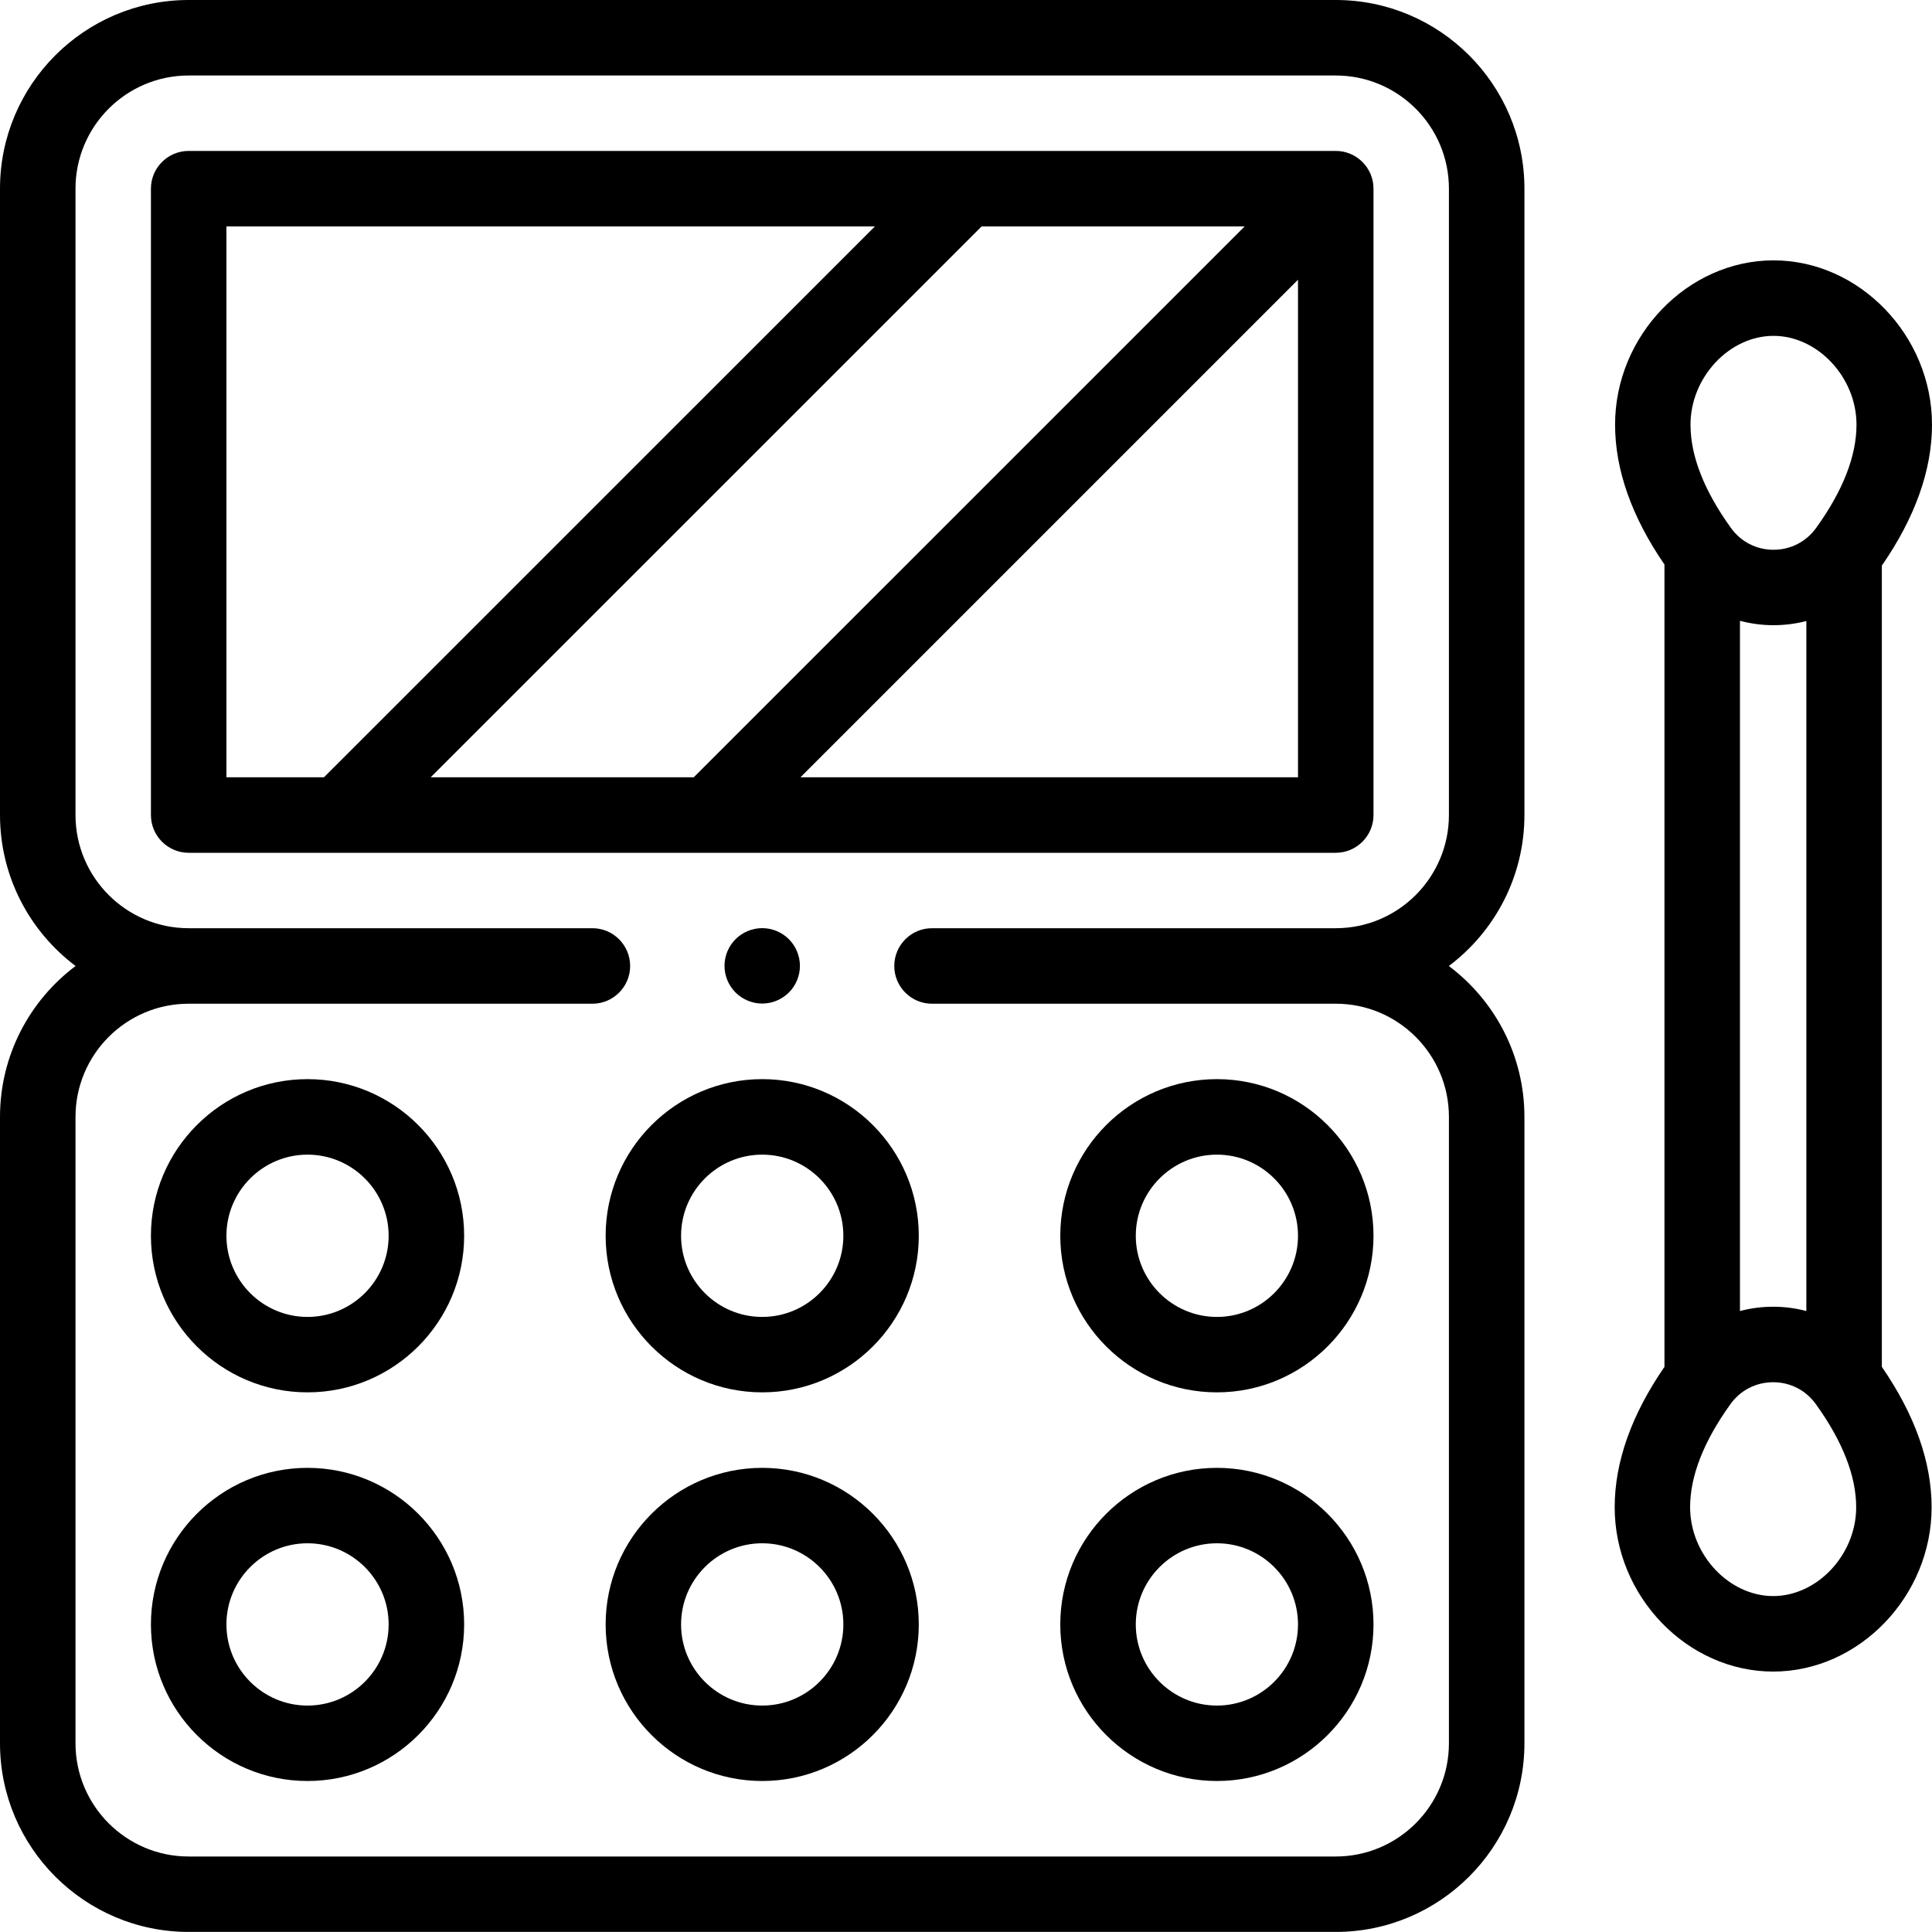 <svg xmlns="http://www.w3.org/2000/svg" fill="none" viewBox="0 0 25 25" height="25" width="25">
<path fill="black" d="M17.285 0H2.441C1.095 0 0 1.095 0 2.441V10.546C0 11.344 0.385 12.054 0.978 12.5C0.385 12.945 0 13.655 0 14.453V22.558C0 23.904 1.095 24.999 2.441 24.999H17.285C18.631 24.999 19.726 23.904 19.726 22.558V14.453C19.726 13.655 19.341 12.945 18.748 12.5C19.341 12.054 19.726 11.344 19.726 10.546V2.441C19.726 1.095 18.631 0 17.285 0ZM18.749 10.546C18.749 11.354 18.092 12.011 17.285 12.011H12.06C11.79 12.011 11.572 12.23 11.572 12.5C11.572 12.769 11.79 12.988 12.06 12.988H17.285C18.092 12.988 18.749 13.645 18.749 14.453V22.558C18.749 23.366 18.092 24.023 17.285 24.023H2.441C1.634 24.023 0.977 23.366 0.977 22.558V14.453C0.977 13.645 1.634 12.988 2.441 12.988H7.666C7.935 12.988 8.154 12.769 8.154 12.5C8.154 12.23 7.935 12.011 7.666 12.011H2.441C1.634 12.011 0.977 11.354 0.977 10.546V2.441C0.977 1.634 1.634 0.977 2.441 0.977H17.285C18.092 0.977 18.749 1.634 18.749 2.441V10.546Z"></path>
<path fill="black" d="M17.285 1.953H2.441C2.172 1.953 1.953 2.172 1.953 2.441V10.546C1.953 10.816 2.172 11.035 2.441 11.035H17.285C17.554 11.035 17.773 10.816 17.773 10.546V2.441C17.773 2.172 17.554 1.953 17.285 1.953ZM5.573 10.058L12.702 2.93H16.106L8.977 10.058H5.573ZM2.93 2.93H11.321L4.192 10.058H2.93V2.93ZM10.358 10.058L16.796 3.62V10.058H10.358Z"></path>
<path fill="black" d="M3.979 13.964C2.862 13.964 1.953 14.873 1.953 15.991C1.953 17.108 2.862 18.017 3.979 18.017C5.097 18.017 6.006 17.108 6.006 15.991C6.006 14.873 5.097 13.964 3.979 13.964ZM3.979 17.041C3.401 17.041 2.93 16.57 2.93 15.991C2.93 15.412 3.401 14.941 3.979 14.941C4.558 14.941 5.029 15.412 5.029 15.991C5.029 16.57 4.558 17.041 3.979 17.041Z"></path>
<path fill="black" d="M3.979 18.994C2.862 18.994 1.953 19.903 1.953 21.02C1.953 22.137 2.862 23.046 3.979 23.046C5.097 23.046 6.006 22.137 6.006 21.02C6.006 19.903 5.097 18.994 3.979 18.994ZM3.979 22.07C3.401 22.07 2.93 21.599 2.93 21.02C2.93 20.441 3.401 19.97 3.979 19.97C4.558 19.97 5.029 20.441 5.029 21.02C5.029 21.599 4.558 22.07 3.979 22.07Z"></path>
<path fill="black" d="M9.863 13.964C8.746 13.964 7.837 14.873 7.837 15.991C7.837 17.108 8.746 18.017 9.863 18.017C10.98 18.017 11.889 17.108 11.889 15.991C11.889 14.873 10.98 13.964 9.863 13.964ZM9.863 17.041C9.284 17.041 8.813 16.57 8.813 15.991C8.813 15.412 9.284 14.941 9.863 14.941C10.442 14.941 10.913 15.412 10.913 15.991C10.913 16.57 10.442 17.041 9.863 17.041Z"></path>
<path fill="black" d="M9.863 18.994C8.746 18.994 7.837 19.903 7.837 21.02C7.837 22.137 8.746 23.046 9.863 23.046C10.98 23.046 11.889 22.137 11.889 21.02C11.889 19.903 10.98 18.994 9.863 18.994ZM9.863 22.07C9.284 22.07 8.813 21.599 8.813 21.02C8.813 20.441 9.284 19.97 9.863 19.97C10.442 19.97 10.913 20.441 10.913 21.02C10.913 21.599 10.442 22.07 9.863 22.07Z"></path>
<path fill="black" d="M15.747 18.017C16.864 18.017 17.773 17.108 17.773 15.991C17.773 14.873 16.864 13.964 15.747 13.964C14.629 13.964 13.72 14.873 13.72 15.991C13.72 17.108 14.629 18.017 15.747 18.017ZM15.747 14.941C16.325 14.941 16.796 15.412 16.796 15.991C16.796 16.57 16.325 17.041 15.747 17.041C15.168 17.041 14.697 16.57 14.697 15.991C14.697 15.412 15.168 14.941 15.747 14.941Z"></path>
<path fill="black" d="M15.747 23.046C16.864 23.046 17.773 22.137 17.773 21.02C17.773 19.903 16.864 18.994 15.747 18.994C14.629 18.994 13.72 19.903 13.72 21.02C13.72 22.137 14.629 23.046 15.747 23.046ZM15.747 19.97C16.325 19.97 16.796 20.441 16.796 21.02C16.796 21.599 16.325 22.07 15.747 22.07C15.168 22.07 14.697 21.599 14.697 21.02C14.697 20.441 15.168 19.97 15.747 19.97Z"></path>
<path fill="black" d="M24.351 7.319C24.781 6.697 25 6.083 25 5.495C25 4.343 24.061 3.369 22.949 3.369C21.838 3.369 20.899 4.343 20.899 5.495C20.899 6.079 21.114 6.687 21.538 7.305V17.687C21.111 18.307 20.894 18.918 20.894 19.504C20.894 20.656 21.833 21.63 22.945 21.63C24.056 21.63 24.995 20.656 24.995 19.504C24.995 18.918 24.778 18.307 24.351 17.687V7.319ZM22.515 8.033C22.654 8.07 22.8 8.09 22.949 8.09C23.095 8.09 23.238 8.071 23.374 8.036V16.965C23.236 16.928 23.092 16.909 22.945 16.909C22.797 16.909 22.653 16.928 22.515 16.965V8.033ZM22.949 4.346C23.521 4.346 24.023 4.883 24.023 5.495C24.023 5.9 23.848 6.35 23.501 6.831C23.371 7.011 23.17 7.114 22.949 7.114C22.728 7.114 22.527 7.011 22.398 6.831C22.051 6.35 21.875 5.9 21.875 5.495C21.875 4.883 22.377 4.346 22.949 4.346ZM22.945 20.653C22.372 20.653 21.87 20.116 21.87 19.504C21.87 19.099 22.046 18.65 22.393 18.168C22.522 17.989 22.723 17.886 22.945 17.886C23.166 17.886 23.366 17.989 23.496 18.168C23.843 18.65 24.019 19.099 24.019 19.504C24.019 20.116 23.517 20.653 22.945 20.653Z"></path>
<path fill="black" d="M10.208 12.843C10.299 12.753 10.351 12.627 10.351 12.498C10.351 12.369 10.299 12.244 10.208 12.153C10.117 12.062 9.991 12.01 9.863 12.01C9.735 12.01 9.609 12.062 9.518 12.153C9.427 12.244 9.375 12.369 9.375 12.498C9.375 12.627 9.427 12.752 9.518 12.843C9.609 12.934 9.735 12.986 9.863 12.986C9.991 12.986 10.117 12.934 10.208 12.843Z"></path>
</svg>
